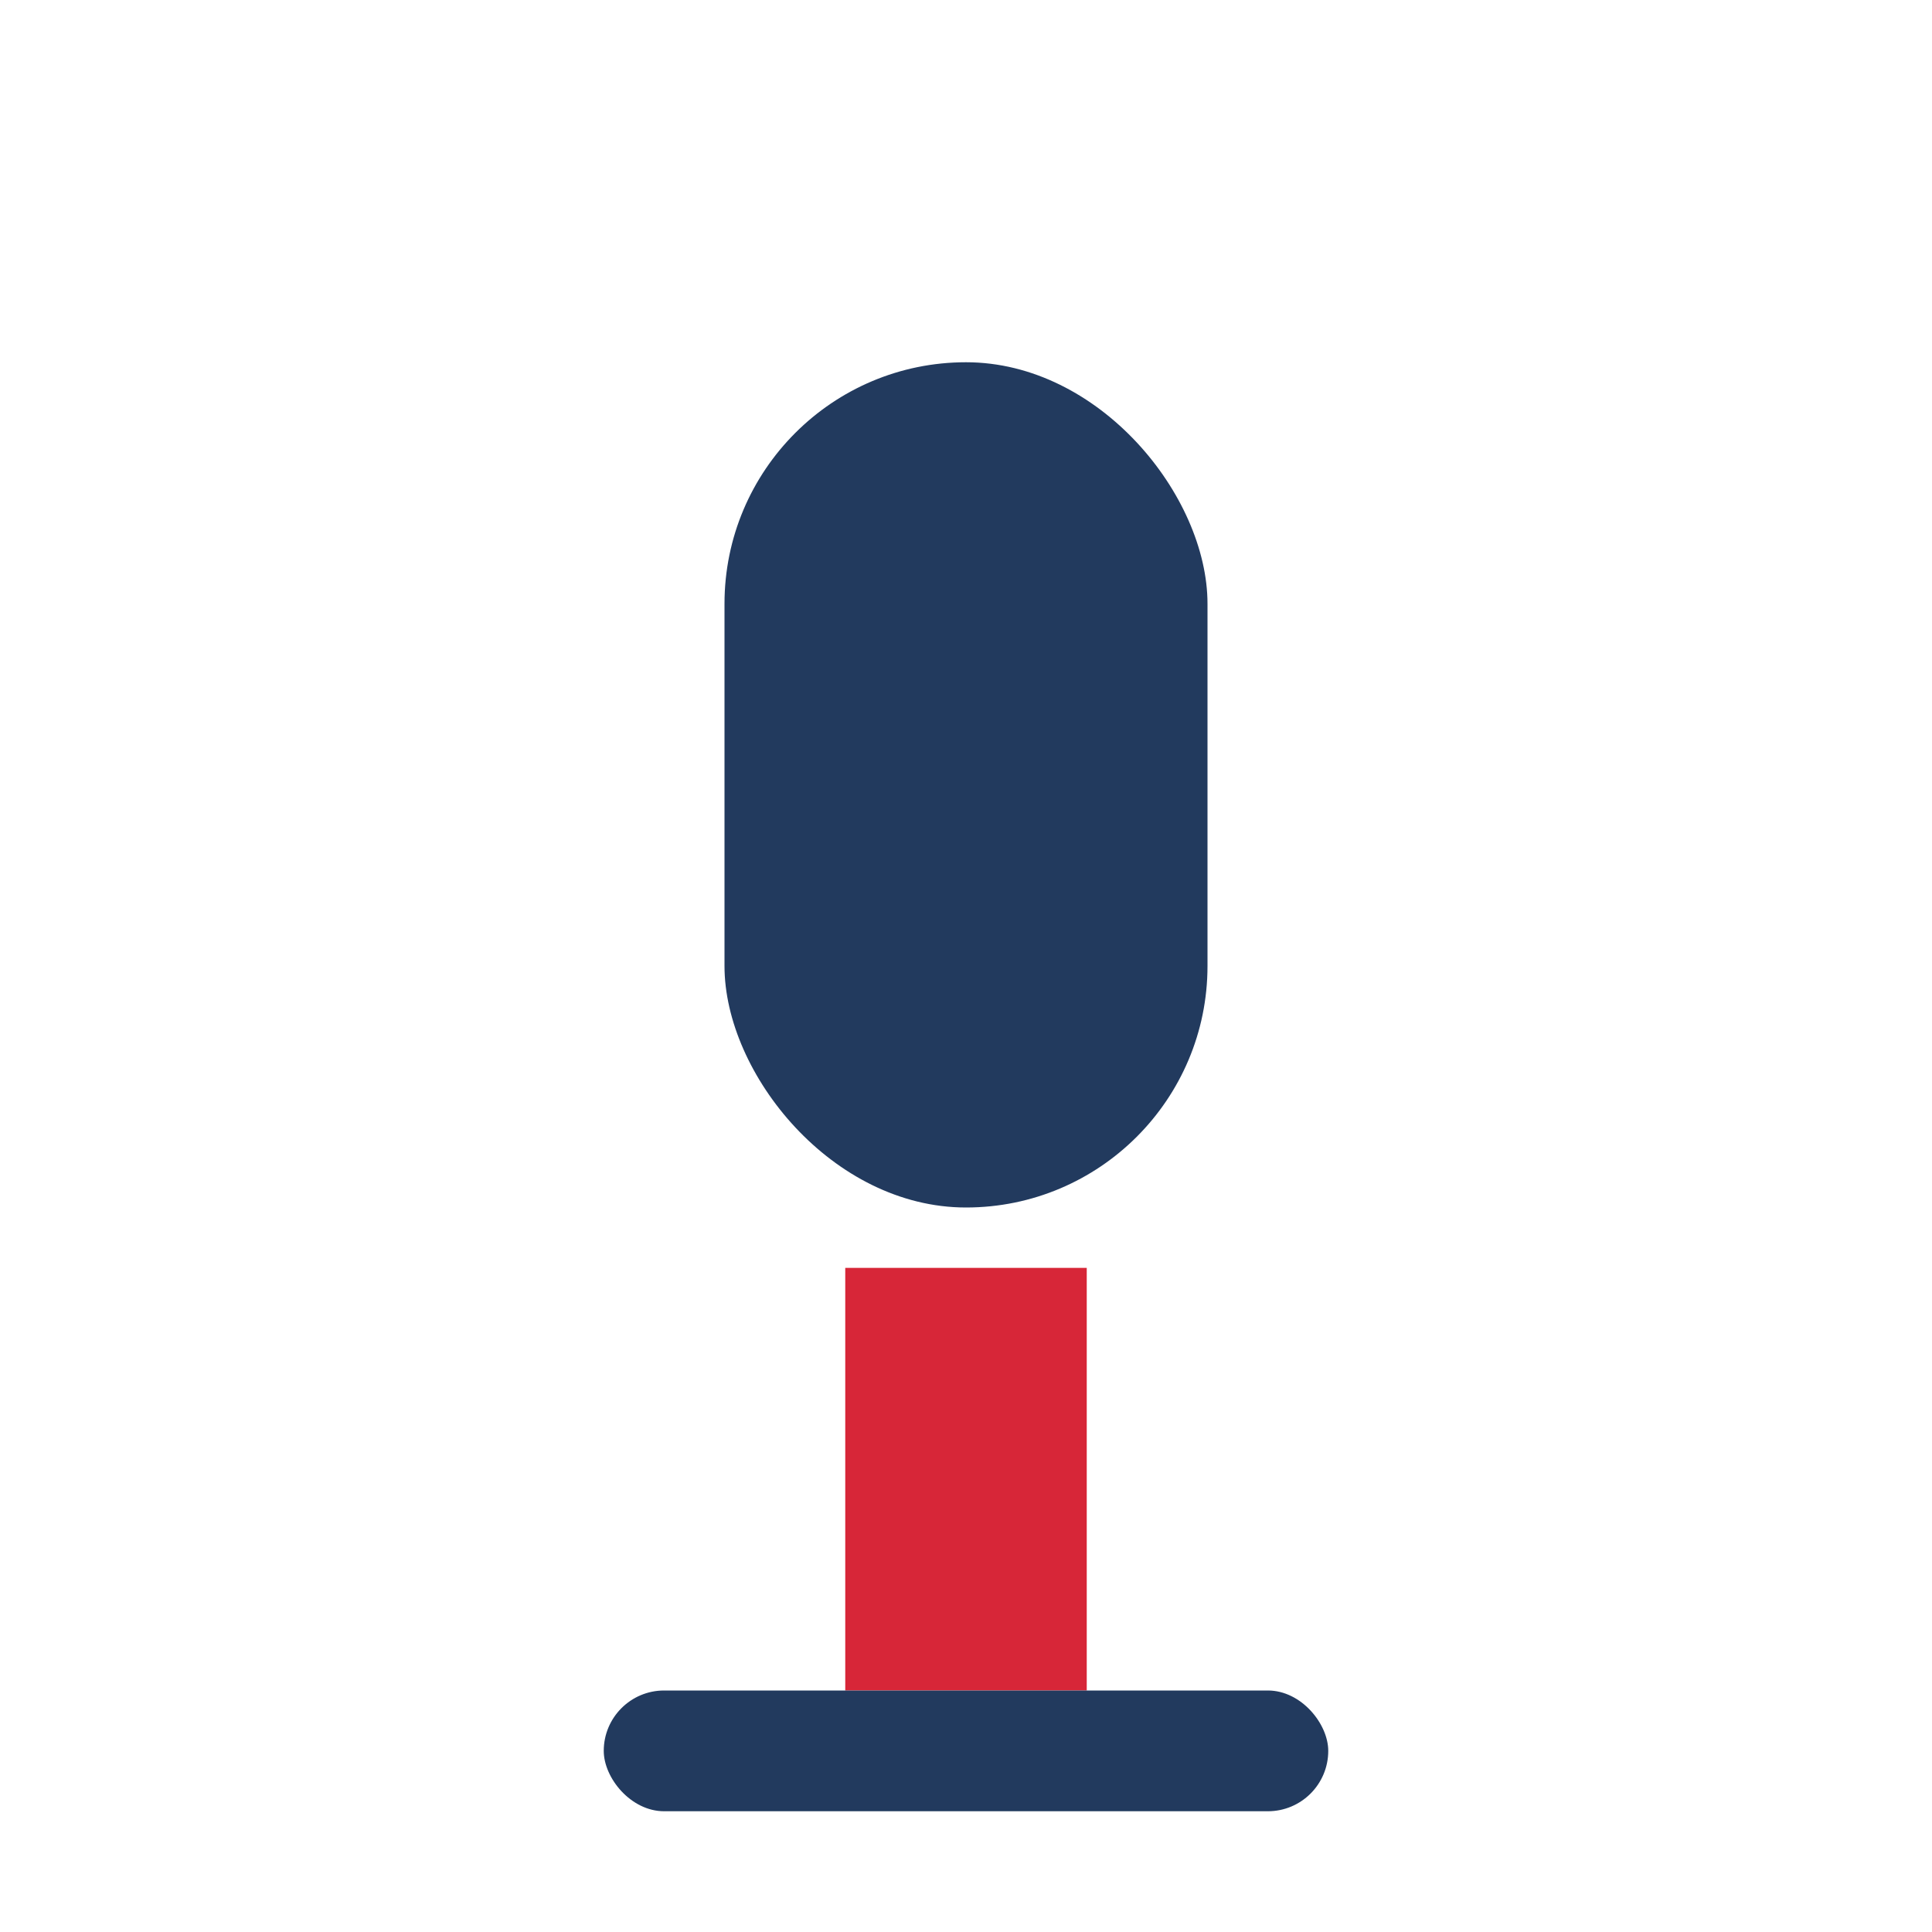 <?xml version="1.0" encoding="UTF-8"?>
<svg xmlns="http://www.w3.org/2000/svg" width="32" height="32" viewBox="0 0 32 32"><rect x="12" y="6" width="8" height="14" rx="4" fill="#223A5E"/><rect x="14" y="21" width="4" height="7" fill="#D72638"/><rect x="10" y="28" width="12" height="2" rx="1" fill="#223A5E"/></svg>